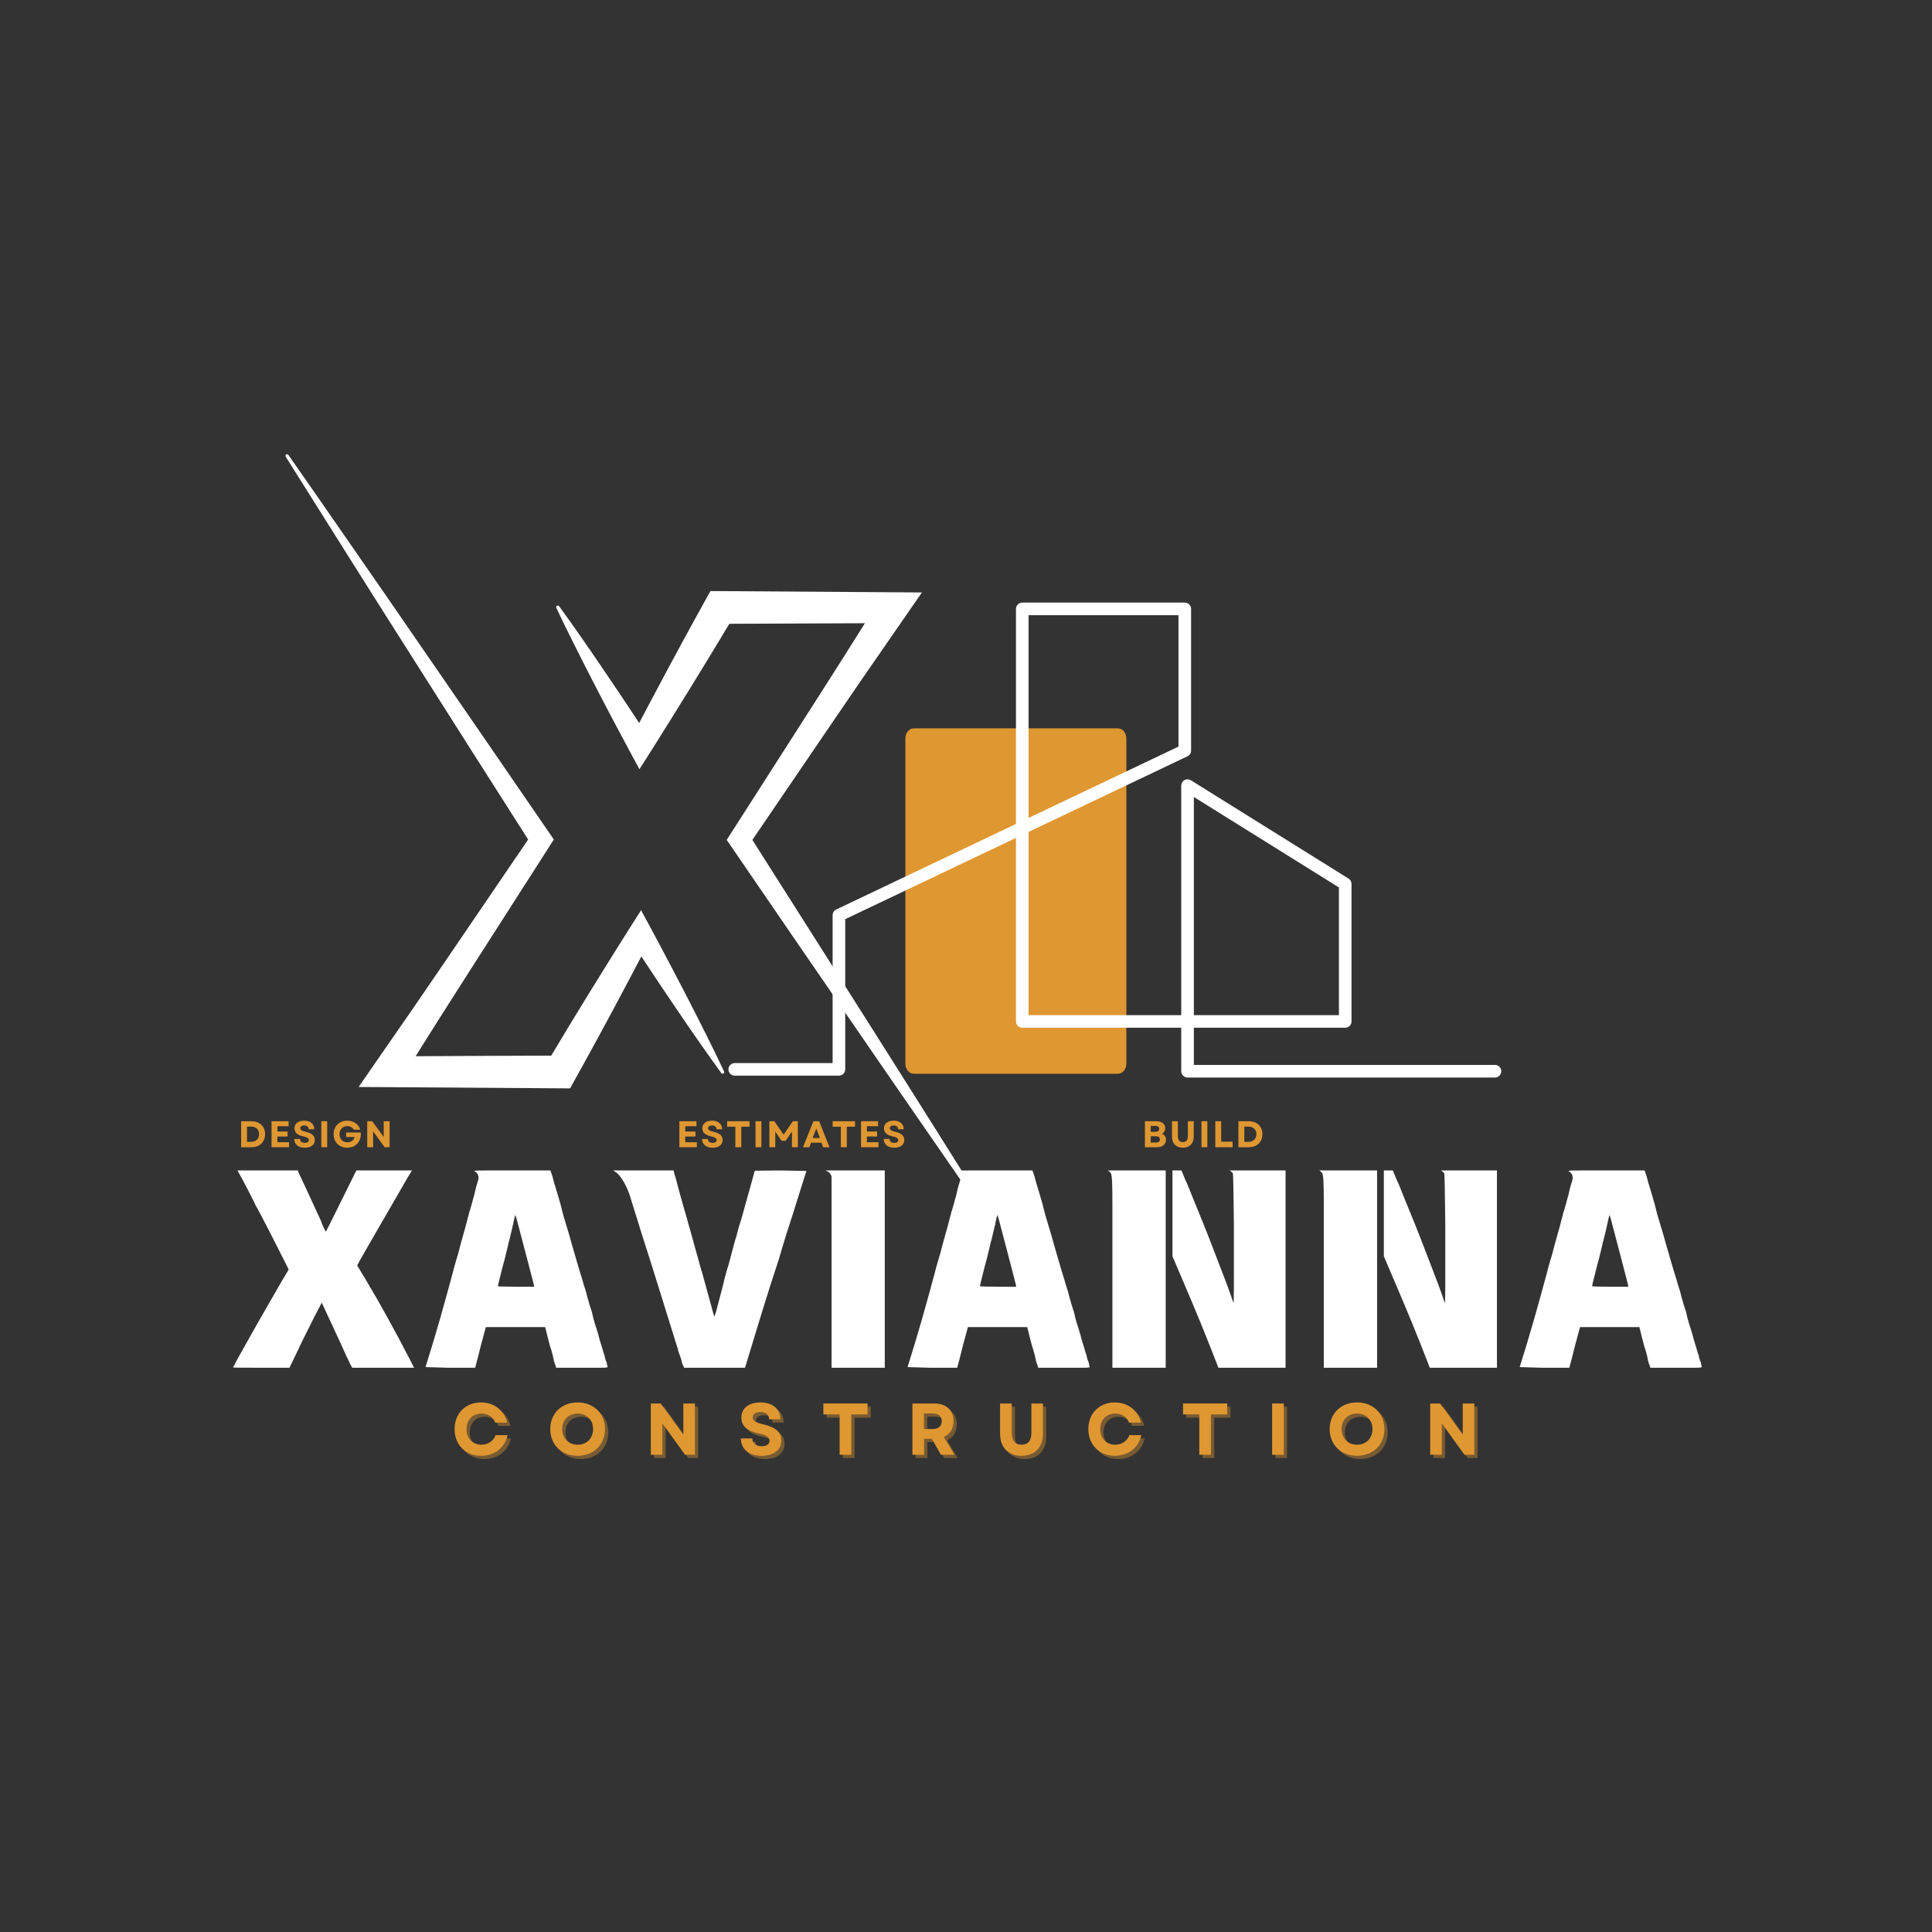 <svg xmlns="http://www.w3.org/2000/svg" xmlns:xlink="http://www.w3.org/1999/xlink" width="500" zoomAndPan="magnify" viewBox="0 0 375 375" height="500" preserveAspectRatio="xMidYMid meet" version="1.0"><rect x="0" y="0" width="375" height="375" fill="#333333" stroke="none"/><defs><g/><clipPath id="5d8907e67a"><path d="M 107 114 L 193.352 114 L 193.352 238 L 107 238 Z M 107 114 " clip-rule="nonzero"/></clipPath><clipPath id="c4e63903c4"><path d="M 55.352 88.055 L 141 88.055 L 141 212 L 55.352 212 Z M 55.352 88.055 " clip-rule="nonzero"/></clipPath><clipPath id="e49a317e4d"><path d="M 141.391 116.965 L 291.391 116.965 L 291.391 209.215 L 141.391 209.215 Z M 141.391 116.965 " clip-rule="nonzero"/></clipPath></defs><g clip-path="url(#5d8907e67a)"><path fill="#ffffff" d="M 193.09 237.469 C 189.129 231.156 185.16 224.84 181.191 218.523 L 175.23 209.074 L 169.254 199.617 L 157.273 180.727 L 146.035 163.027 L 160.504 141.777 L 164.312 136.191 C 165.59 134.332 166.852 132.469 168.137 130.613 L 175.832 119.492 L 178.945 114.996 L 137.902 114.723 L 137.035 116.27 C 135.773 118.531 134.535 120.809 133.289 123.082 L 132.355 124.789 L 131.434 126.508 L 129.582 129.93 L 125.926 136.797 L 124.059 140.336 C 123.348 139.258 122.637 138.18 121.926 137.102 L 119.742 133.84 L 117.539 130.586 L 115.336 127.34 L 113.102 124.109 C 111.605 121.957 110.086 119.816 108.547 117.695 C 108.5 117.617 108.438 117.57 108.352 117.547 C 108.266 117.523 108.188 117.535 108.109 117.582 C 108.035 117.625 107.984 117.691 107.961 117.773 C 107.941 117.859 107.949 117.941 107.996 118.016 C 109.113 120.387 110.262 122.742 111.445 125.082 L 113.211 128.59 L 115 132.09 L 116.805 135.578 L 118.625 139.055 C 119.852 141.363 121.074 143.68 122.316 145.98 L 124.109 149.305 L 126.246 145.953 C 127.637 143.766 129 141.562 130.375 139.363 L 134.469 132.754 L 136.5 129.434 L 137.512 127.781 L 138.52 126.129 C 139.535 124.445 140.555 122.766 141.562 121.078 C 142.367 121.078 166.906 120.988 167.879 120.969 L 163.664 127.664 C 162.465 129.574 161.246 131.465 160.035 133.367 L 156.395 139.066 L 141.812 161.844 L 141.051 163.027 L 141.812 164.129 L 154.453 182.586 L 167.125 201.02 L 173.461 210.234 L 179.82 219.438 C 184.055 225.582 188.305 231.711 192.566 237.828 C 192.617 237.898 192.684 237.941 192.766 237.961 C 192.852 237.977 192.93 237.961 193 237.914 C 193.07 237.867 193.117 237.801 193.133 237.715 C 193.152 237.633 193.137 237.555 193.09 237.48 Z M 193.09 237.469 " fill-opacity="1" fill-rule="nonzero"/></g><g clip-path="url(#c4e63903c4)"><path fill="#ffffff" d="M 137.102 200.891 L 135.336 197.379 L 133.547 193.883 L 131.738 190.398 L 129.918 186.922 C 128.691 184.605 127.473 182.293 126.227 179.992 L 124.434 176.668 L 122.301 180.02 C 120.906 182.207 119.547 184.41 118.168 186.609 L 114.07 193.219 L 112.043 196.539 L 111.027 198.191 L 110.027 199.844 C 109.012 201.527 108 203.211 106.996 204.895 C 106.191 204.895 81.652 204.992 80.676 205.012 L 84.883 198.312 C 86.082 196.406 87.301 194.508 88.512 192.609 L 92.152 186.91 L 106.738 164.133 L 107.492 162.945 L 106.738 161.844 L 94.094 143.43 L 81.422 125.031 L 75.086 115.836 L 68.723 106.652 C 64.492 100.523 60.242 94.41 55.977 88.305 C 55.93 88.238 55.863 88.195 55.781 88.176 C 55.699 88.16 55.625 88.172 55.555 88.219 C 55.48 88.266 55.434 88.328 55.414 88.414 C 55.395 88.496 55.41 88.578 55.453 88.648 C 59.422 94.957 63.387 101.258 67.355 107.559 L 73.312 117.004 L 79.293 126.434 L 91.27 145.293 L 102.512 162.949 L 88.051 184.199 L 84.238 189.785 C 82.965 191.641 81.703 193.508 80.418 195.363 L 72.719 206.484 L 69.609 210.98 L 110.652 211.254 L 111.52 209.695 C 112.785 207.43 114.023 205.152 115.27 202.879 L 116.203 201.172 L 118.98 196.039 L 122.621 189.184 L 124.484 185.641 L 126.617 188.871 L 128.801 192.137 L 131.004 195.391 L 133.207 198.637 L 135.441 201.867 C 136.938 204.02 138.457 206.156 140 208.281 C 140.109 208.434 140.25 208.461 140.41 208.363 C 140.574 208.266 140.617 208.133 140.535 207.961 C 139.426 205.598 138.281 203.242 137.102 200.891 Z M 137.102 200.891 " fill-opacity="1" fill-rule="nonzero"/></g><path fill="#df9731" d="M 216.961 208.422 L 177.395 208.422 C 176.477 208.422 175.734 207.551 175.734 206.473 L 175.734 143.316 C 175.734 142.242 176.477 141.371 177.395 141.371 L 216.961 141.371 C 217.879 141.371 218.621 142.242 218.621 143.316 L 218.621 206.473 C 218.621 207.551 217.879 208.422 216.961 208.422 Z M 216.961 208.422 " fill-opacity="1" fill-rule="nonzero"/><g clip-path="url(#e49a317e4d)"><path fill="#ffffff" d="M 290.18 209.148 L 230.504 209.148 C 229.828 209.148 229.277 208.598 229.277 207.922 L 229.277 199.484 L 198.422 199.484 C 197.746 199.484 197.199 198.938 197.199 198.262 L 197.199 162.637 L 164.059 178.41 L 164.059 207.562 C 164.059 208.238 163.512 208.785 162.836 208.785 L 142.613 208.785 C 141.938 208.785 141.391 208.238 141.391 207.562 C 141.391 206.887 141.938 206.34 142.613 206.34 L 161.609 206.34 L 161.609 177.637 C 161.609 177.164 161.883 176.734 162.309 176.531 L 197.199 159.926 L 197.199 118.188 C 197.199 117.512 197.746 116.965 198.422 116.965 L 229.965 116.965 C 230.641 116.965 231.191 117.512 231.191 118.188 L 231.191 145.688 C 231.191 146.16 230.918 146.59 230.492 146.793 L 199.645 161.473 L 199.645 197.039 L 229.277 197.039 L 229.277 152.488 C 229.277 152.043 229.52 151.633 229.91 151.418 C 230.297 151.203 230.773 151.215 231.148 151.449 L 261.754 170.531 C 262.113 170.754 262.328 171.148 262.328 171.57 L 262.328 198.262 C 262.328 198.938 261.781 199.484 261.105 199.484 L 231.727 199.484 L 231.727 206.699 L 290.18 206.699 C 290.855 206.699 291.402 207.246 291.402 207.922 C 291.402 208.598 290.855 209.148 290.18 209.148 Z M 231.727 197.039 L 259.883 197.039 L 259.883 172.25 L 231.727 154.695 Z M 199.645 119.41 L 199.645 158.762 L 228.742 144.914 L 228.742 119.41 Z M 199.645 119.41 " fill-opacity="1" fill-rule="nonzero"/></g><g fill="#ffffff" fill-opacity="1"><g transform="translate(43.857, 261.607)"><g><path d="M 3.266 -32.547 L 2.234 -34.422 L 13.953 -34.422 L 14.109 -33.969 C 14.379 -33.426 14.879 -32.363 15.609 -30.781 C 16.336 -29.207 17.312 -27.094 18.531 -24.438 C 18.531 -24.375 18.57 -24.238 18.656 -24.031 C 18.75 -23.832 18.844 -23.617 18.938 -23.391 C 19.039 -23.172 19.133 -22.977 19.219 -22.812 C 19.301 -22.645 19.363 -22.562 19.406 -22.562 C 19.438 -22.562 20.422 -24.531 22.359 -28.469 L 25.312 -34.422 L 36.109 -34.422 L 36 -34.266 C 35.969 -34.172 35.711 -33.75 35.234 -33 C 35.098 -32.758 34.852 -32.332 34.5 -31.719 C 34.145 -31.113 33.676 -30.301 33.094 -29.281 C 28.008 -20.52 25.469 -16.086 25.469 -15.984 C 25.5 -15.953 26.039 -15.055 27.094 -13.297 C 28.656 -10.68 30.129 -8.109 31.516 -5.578 C 32.91 -3.047 34.254 -0.523 35.547 1.984 L 36.516 3.875 L 24.5 3.875 L 24.094 3.109 C 24.094 3.078 24.016 2.906 23.859 2.594 C 23.703 2.289 23.52 1.914 23.312 1.469 C 23.113 1.031 22.906 0.566 22.688 0.078 C 22.469 -0.41 22.254 -0.879 22.047 -1.328 C 19.742 -6.285 18.594 -8.766 18.594 -8.766 C 18.594 -8.766 18.098 -7.812 17.109 -5.906 C 16.398 -4.477 15.805 -3.289 15.328 -2.344 C 14.848 -1.395 14.492 -0.664 14.266 -0.156 C 13.305 1.852 12.742 3.023 12.578 3.359 L 12.328 3.875 L 6.828 3.875 C 3.191 3.875 1.375 3.852 1.375 3.812 C 1.375 3.781 1.609 3.332 2.078 2.469 C 2.555 1.602 3.16 0.52 3.891 -0.781 C 4.617 -2.094 5.414 -3.504 6.281 -5.016 C 7.156 -6.523 7.984 -7.969 8.766 -9.344 C 9.547 -10.719 10.238 -11.922 10.844 -12.953 C 11.457 -13.992 11.848 -14.648 12.016 -14.922 L 12.172 -15.219 L 9.312 -20.875 C 8.258 -22.945 7.438 -24.539 6.844 -25.656 C 6.25 -26.781 5.883 -27.445 5.75 -27.656 C 5.688 -27.82 5.578 -28.066 5.422 -28.391 C 5.266 -28.711 5.035 -29.16 4.734 -29.734 C 4.629 -29.941 4.457 -30.273 4.219 -30.734 C 3.988 -31.191 3.672 -31.797 3.266 -32.547 Z M 3.266 -32.547 "/></g></g></g><g fill="#ffffff" fill-opacity="1"><g transform="translate(81.833, 261.607)"><g><path d="M 10.281 -34.266 C 10.188 -34.305 10.223 -34.344 10.391 -34.375 C 10.629 -34.406 11.348 -34.422 12.547 -34.422 C 13.754 -34.422 15.359 -34.422 17.359 -34.422 L 25 -34.422 L 25.359 -33.406 C 25.523 -32.688 25.832 -31.617 26.281 -30.203 C 26.551 -29.316 26.77 -28.566 26.938 -27.953 C 27.102 -27.348 27.223 -26.875 27.297 -26.531 C 27.328 -26.32 27.582 -25.438 28.062 -23.875 C 28.531 -22.352 28.883 -21.133 29.125 -20.219 C 29.5 -18.957 29.852 -17.734 30.188 -16.547 C 30.531 -15.359 30.875 -14.223 31.219 -13.141 C 31.281 -12.898 31.363 -12.602 31.469 -12.25 C 31.57 -11.895 31.707 -11.477 31.875 -11 C 32.008 -10.52 32.109 -10.133 32.172 -9.844 C 32.242 -9.562 32.297 -9.367 32.328 -9.266 C 32.367 -9.203 32.414 -9.051 32.469 -8.812 C 32.52 -8.57 32.613 -8.266 32.75 -7.891 C 33.02 -7.109 33.172 -6.566 33.203 -6.266 C 33.234 -6.16 33.281 -5.973 33.344 -5.703 C 33.414 -5.43 33.492 -5.148 33.578 -4.859 C 33.66 -4.578 33.742 -4.316 33.828 -4.078 C 33.922 -3.836 33.969 -3.68 33.969 -3.609 C 34 -3.578 34.117 -3.188 34.328 -2.438 C 34.359 -2.301 34.43 -2.02 34.547 -1.594 C 34.672 -1.176 34.801 -0.754 34.938 -0.328 C 35.07 0.098 35.188 0.488 35.281 0.844 C 35.383 1.195 35.457 1.391 35.5 1.422 C 35.5 1.555 35.547 1.789 35.641 2.125 C 35.742 2.469 35.832 2.691 35.906 2.797 C 35.938 3.004 35.969 3.18 36 3.328 C 36.031 3.484 36.066 3.613 36.109 3.719 C 36.141 3.75 36.086 3.781 35.953 3.812 C 35.816 3.852 35.348 3.875 34.547 3.875 C 33.754 3.875 32.695 3.875 31.375 3.875 L 26.125 3.875 L 25.922 3.266 C 25.848 3.086 25.773 2.867 25.703 2.609 C 25.641 2.359 25.578 2.066 25.516 1.734 C 25.516 1.66 25.477 1.504 25.406 1.266 C 25.344 1.035 25.258 0.734 25.156 0.359 C 25.02 -0.016 24.91 -0.363 24.828 -0.688 C 24.742 -1.008 24.664 -1.305 24.594 -1.578 L 23.984 -4.016 L 12.469 -4.016 L 12.375 -3.672 C 12.07 -2.578 11.789 -1.535 11.531 -0.547 C 11.281 0.43 11.051 1.344 10.844 2.188 L 10.391 3.875 L 5.188 3.875 C 3.832 3.832 2.754 3.801 1.953 3.781 C 1.16 3.77 0.766 3.75 0.766 3.719 C 1.742 0.625 2.676 -2.473 3.562 -5.578 C 4.445 -8.68 5.312 -11.812 6.156 -14.969 C 6.156 -15.039 6.223 -15.305 6.359 -15.766 C 6.492 -16.223 6.598 -16.586 6.672 -16.859 C 6.836 -17.367 6.988 -17.875 7.125 -18.375 C 7.258 -18.883 7.395 -19.414 7.531 -19.969 C 7.664 -20.438 7.812 -20.957 7.969 -21.531 C 8.125 -22.113 8.301 -22.742 8.5 -23.422 C 8.539 -23.523 8.594 -23.719 8.656 -24 C 8.727 -24.289 8.805 -24.598 8.891 -24.922 C 8.973 -25.242 9.055 -25.551 9.141 -25.844 C 9.223 -26.133 9.266 -26.312 9.266 -26.375 C 9.336 -26.539 9.406 -26.742 9.469 -26.984 C 9.539 -27.223 9.625 -27.516 9.719 -27.859 C 9.895 -28.535 10 -28.926 10.031 -29.031 C 10.102 -29.195 10.18 -29.484 10.266 -29.891 C 10.348 -30.297 10.473 -30.805 10.641 -31.422 C 10.91 -32.234 11.047 -32.742 11.047 -32.953 C 11.047 -33.555 10.789 -33.992 10.281 -34.266 Z M 18.891 -23.328 C 18.484 -24.953 18.242 -25.766 18.172 -25.766 C 18.109 -25.566 17.957 -24.922 17.719 -23.828 C 17.656 -23.555 17.57 -23.191 17.469 -22.734 C 17.363 -22.273 17.227 -21.707 17.062 -21.031 C 16.988 -20.82 16.867 -20.344 16.703 -19.594 C 16.535 -18.852 16.348 -18.078 16.141 -17.266 C 15.867 -16.316 15.598 -15.281 15.328 -14.156 C 14.984 -12.801 14.812 -12.07 14.812 -11.969 C 14.812 -11.895 15.984 -11.859 18.328 -11.859 L 21.844 -11.859 L 21.75 -12.375 C 21.477 -13.457 21.102 -14.906 20.625 -16.719 C 20.145 -18.539 19.566 -20.742 18.891 -23.328 Z M 18.891 -23.328 "/></g></g></g><g fill="#ffffff" fill-opacity="1"><g transform="translate(118.588, 261.607)"><g><path d="M 0.812 -34.172 L 0.406 -34.422 L 12.172 -34.422 L 12.219 -34.125 C 12.25 -33.977 12.281 -33.848 12.312 -33.734 C 12.352 -33.617 12.391 -33.508 12.422 -33.406 C 12.492 -33.238 12.672 -32.594 12.953 -31.469 C 13.242 -30.352 13.68 -28.773 14.266 -26.734 C 14.328 -26.566 14.398 -26.328 14.484 -26.016 C 14.566 -25.711 14.676 -25.32 14.812 -24.844 C 14.945 -24.375 15.055 -23.969 15.141 -23.625 C 15.234 -23.289 15.312 -23.035 15.375 -22.859 C 15.914 -20.891 16.363 -19.27 16.719 -18 C 17.082 -16.727 17.348 -15.77 17.516 -15.125 C 17.586 -14.957 17.664 -14.711 17.75 -14.391 C 17.832 -14.066 17.941 -13.664 18.078 -13.188 C 18.211 -12.707 18.32 -12.316 18.406 -12.016 C 18.488 -11.711 18.551 -11.473 18.594 -11.297 C 18.82 -10.523 19.035 -9.754 19.234 -8.984 C 19.441 -8.223 19.648 -7.453 19.859 -6.672 C 19.992 -6.328 20.062 -6.141 20.062 -6.109 C 20.094 -6.078 20.195 -6.348 20.375 -6.922 C 20.781 -8.453 21.125 -9.758 21.406 -10.844 C 21.695 -11.926 21.926 -12.844 22.094 -13.594 C 22.195 -13.969 22.305 -14.375 22.422 -14.812 C 22.547 -15.258 22.691 -15.738 22.859 -16.25 C 22.93 -16.52 23.035 -16.906 23.172 -17.406 C 23.305 -17.914 23.473 -18.547 23.672 -19.297 C 23.848 -19.941 23.984 -20.441 24.078 -20.797 C 24.18 -21.16 24.254 -21.391 24.297 -21.484 C 24.492 -22.234 24.664 -22.879 24.812 -23.422 C 24.969 -23.961 25.113 -24.422 25.25 -24.797 C 26 -27.441 26.586 -29.547 27.016 -31.109 C 27.441 -32.672 27.723 -33.691 27.859 -34.172 L 27.953 -34.375 L 32.953 -34.422 C 36.273 -34.359 37.938 -34.328 37.938 -34.328 C 37.562 -33.172 37.176 -31.953 36.781 -30.672 C 36.395 -29.398 35.969 -28.035 35.5 -26.578 C 34.988 -25.016 34.484 -23.441 33.984 -21.859 C 33.492 -20.285 33.016 -18.688 32.547 -17.062 C 31.453 -13.77 30.406 -10.5 29.406 -7.25 C 28.406 -4.008 27.41 -0.742 26.422 2.547 L 26.016 3.875 L 14.203 3.875 L 13.797 2.953 C 13.766 2.609 13.508 1.797 13.031 0.516 L 13.031 0.359 L 12.984 0.312 L 12.984 0.203 L 12.938 0.109 C 11.102 -5.805 9.422 -11.207 7.891 -16.094 C 6.973 -18.977 6.273 -21.164 5.797 -22.656 C 5.328 -24.156 5.078 -24.973 5.047 -25.109 C 4.535 -26.703 4.078 -28.176 3.672 -29.531 C 3.566 -29.844 3.422 -30.227 3.234 -30.688 C 3.047 -31.145 2.82 -31.602 2.562 -32.062 C 2.312 -32.52 2.031 -32.941 1.719 -33.328 C 1.414 -33.711 1.113 -33.992 0.812 -34.172 Z M 0.812 -34.172 "/></g></g></g><g fill="#ffffff" fill-opacity="1"><g transform="translate(157.327, 261.607)"><g><path d="M 3.312 -34.219 L 2.906 -34.422 L 14.406 -34.422 L 14.406 3.875 L 4.078 3.875 L 4.078 -33.25 L 3.922 -33.609 C 3.785 -33.879 3.582 -34.082 3.312 -34.219 Z M 3.312 -34.219 "/></g></g></g><g fill="#ffffff" fill-opacity="1"><g transform="translate(175.399, 261.607)"><g><path d="M 10.281 -34.266 C 10.188 -34.305 10.223 -34.344 10.391 -34.375 C 10.629 -34.406 11.348 -34.422 12.547 -34.422 C 13.754 -34.422 15.359 -34.422 17.359 -34.422 L 25 -34.422 L 25.359 -33.406 C 25.523 -32.688 25.832 -31.617 26.281 -30.203 C 26.551 -29.316 26.77 -28.566 26.938 -27.953 C 27.102 -27.348 27.223 -26.875 27.297 -26.531 C 27.328 -26.32 27.582 -25.438 28.062 -23.875 C 28.531 -22.352 28.883 -21.133 29.125 -20.219 C 29.5 -18.957 29.852 -17.734 30.188 -16.547 C 30.531 -15.359 30.875 -14.223 31.219 -13.141 C 31.281 -12.898 31.363 -12.602 31.469 -12.25 C 31.57 -11.895 31.707 -11.477 31.875 -11 C 32.008 -10.52 32.109 -10.133 32.172 -9.844 C 32.242 -9.562 32.297 -9.367 32.328 -9.266 C 32.367 -9.203 32.414 -9.051 32.469 -8.812 C 32.52 -8.57 32.613 -8.266 32.75 -7.891 C 33.02 -7.109 33.172 -6.566 33.203 -6.266 C 33.234 -6.16 33.281 -5.973 33.344 -5.703 C 33.414 -5.43 33.492 -5.148 33.578 -4.859 C 33.66 -4.578 33.742 -4.316 33.828 -4.078 C 33.922 -3.836 33.969 -3.68 33.969 -3.609 C 34 -3.578 34.117 -3.188 34.328 -2.438 C 34.359 -2.301 34.43 -2.02 34.547 -1.594 C 34.672 -1.176 34.801 -0.754 34.938 -0.328 C 35.07 0.098 35.188 0.488 35.281 0.844 C 35.383 1.195 35.457 1.391 35.5 1.422 C 35.5 1.555 35.547 1.789 35.641 2.125 C 35.742 2.469 35.832 2.691 35.906 2.797 C 35.938 3.004 35.969 3.18 36 3.328 C 36.031 3.484 36.066 3.613 36.109 3.719 C 36.141 3.75 36.086 3.781 35.953 3.812 C 35.816 3.852 35.348 3.875 34.547 3.875 C 33.754 3.875 32.695 3.875 31.375 3.875 L 26.125 3.875 L 25.922 3.266 C 25.848 3.086 25.773 2.867 25.703 2.609 C 25.641 2.359 25.578 2.066 25.516 1.734 C 25.516 1.66 25.477 1.504 25.406 1.266 C 25.344 1.035 25.258 0.734 25.156 0.359 C 25.02 -0.016 24.91 -0.363 24.828 -0.688 C 24.742 -1.008 24.664 -1.305 24.594 -1.578 L 23.984 -4.016 L 12.469 -4.016 L 12.375 -3.672 C 12.07 -2.578 11.789 -1.535 11.531 -0.547 C 11.281 0.43 11.051 1.344 10.844 2.188 L 10.391 3.875 L 5.188 3.875 C 3.832 3.832 2.754 3.801 1.953 3.781 C 1.16 3.77 0.766 3.75 0.766 3.719 C 1.742 0.625 2.676 -2.473 3.562 -5.578 C 4.445 -8.68 5.312 -11.812 6.156 -14.969 C 6.156 -15.039 6.223 -15.305 6.359 -15.766 C 6.492 -16.223 6.598 -16.586 6.672 -16.859 C 6.836 -17.367 6.988 -17.875 7.125 -18.375 C 7.258 -18.883 7.395 -19.414 7.531 -19.969 C 7.664 -20.438 7.812 -20.957 7.969 -21.531 C 8.125 -22.113 8.301 -22.742 8.5 -23.422 C 8.539 -23.523 8.594 -23.719 8.656 -24 C 8.727 -24.289 8.805 -24.598 8.891 -24.922 C 8.973 -25.242 9.055 -25.551 9.141 -25.844 C 9.223 -26.133 9.266 -26.312 9.266 -26.375 C 9.336 -26.539 9.406 -26.742 9.469 -26.984 C 9.539 -27.223 9.625 -27.516 9.719 -27.859 C 9.895 -28.535 10 -28.926 10.031 -29.031 C 10.102 -29.195 10.18 -29.484 10.266 -29.891 C 10.348 -30.297 10.473 -30.805 10.641 -31.422 C 10.91 -32.234 11.047 -32.742 11.047 -32.953 C 11.047 -33.555 10.789 -33.992 10.281 -34.266 Z M 18.891 -23.328 C 18.484 -24.953 18.242 -25.766 18.172 -25.766 C 18.109 -25.566 17.957 -24.922 17.719 -23.828 C 17.656 -23.555 17.57 -23.191 17.469 -22.734 C 17.363 -22.273 17.227 -21.707 17.062 -21.031 C 16.988 -20.82 16.867 -20.344 16.703 -19.594 C 16.535 -18.852 16.348 -18.078 16.141 -17.266 C 15.867 -16.316 15.598 -15.281 15.328 -14.156 C 14.984 -12.801 14.812 -12.07 14.812 -11.969 C 14.812 -11.895 15.984 -11.859 18.328 -11.859 L 21.844 -11.859 L 21.75 -12.375 C 21.477 -13.457 21.102 -14.906 20.625 -16.719 C 20.145 -18.539 19.566 -20.742 18.891 -23.328 Z M 18.891 -23.328 "/></g></g></g><g fill="#ffffff" fill-opacity="1"><g transform="translate(212.153, 261.607)"><g><path d="M 2.906 -34.422 L 14.109 -34.422 L 14.109 3.875 L 3.766 3.875 L 3.766 -17.719 C 3.766 -21.727 3.766 -24.895 3.766 -27.219 C 3.766 -29.539 3.75 -31.039 3.719 -31.719 C 3.688 -33.039 3.582 -33.789 3.406 -33.969 L 3.312 -34.062 C 3.238 -34.133 3.164 -34.203 3.094 -34.266 C 3.031 -34.336 2.969 -34.391 2.906 -34.422 Z M 15.422 -34.422 L 17.156 -34.422 L 17.969 -32.484 C 18.145 -32.148 18.398 -31.555 18.734 -30.703 C 19.047 -29.891 19.25 -29.379 19.344 -29.172 C 19.926 -27.785 20.582 -26.18 21.312 -24.359 C 22.039 -22.547 22.848 -20.484 23.734 -18.172 C 25.523 -13.586 26.645 -10.586 27.094 -9.172 L 27.297 -8.656 L 27.344 -11.609 L 27.344 -24.031 C 27.281 -30.445 27.211 -33.723 27.141 -33.859 C 27.035 -34.035 26.832 -34.223 26.531 -34.422 L 37.375 -34.422 L 37.375 3.875 L 24.344 3.875 L 22.766 -0.156 C 21.578 -3.176 20.41 -6.035 19.266 -8.734 C 18.129 -11.43 17.035 -14.004 15.984 -16.453 L 15.422 -17.766 Z M 15.422 -34.422 "/></g></g></g><g fill="#ffffff" fill-opacity="1"><g transform="translate(253.183, 261.607)"><g><path d="M 2.906 -34.422 L 14.109 -34.422 L 14.109 3.875 L 3.766 3.875 L 3.766 -17.719 C 3.766 -21.727 3.766 -24.895 3.766 -27.219 C 3.766 -29.539 3.75 -31.039 3.719 -31.719 C 3.688 -33.039 3.582 -33.789 3.406 -33.969 L 3.312 -34.062 C 3.238 -34.133 3.164 -34.203 3.094 -34.266 C 3.031 -34.336 2.969 -34.391 2.906 -34.422 Z M 15.422 -34.422 L 17.156 -34.422 L 17.969 -32.484 C 18.145 -32.148 18.398 -31.555 18.734 -30.703 C 19.047 -29.891 19.25 -29.379 19.344 -29.172 C 19.926 -27.785 20.582 -26.18 21.312 -24.359 C 22.039 -22.547 22.848 -20.484 23.734 -18.172 C 25.523 -13.586 26.645 -10.586 27.094 -9.172 L 27.297 -8.656 L 27.344 -11.609 L 27.344 -24.031 C 27.281 -30.445 27.211 -33.723 27.141 -33.859 C 27.035 -34.035 26.832 -34.223 26.531 -34.422 L 37.375 -34.422 L 37.375 3.875 L 24.344 3.875 L 22.766 -0.156 C 21.578 -3.176 20.41 -6.035 19.266 -8.734 C 18.129 -11.43 17.035 -14.004 15.984 -16.453 L 15.422 -17.766 Z M 15.422 -34.422 "/></g></g></g><g fill="#ffffff" fill-opacity="1"><g transform="translate(294.214, 261.607)"><g><path d="M 10.281 -34.266 C 10.188 -34.305 10.223 -34.344 10.391 -34.375 C 10.629 -34.406 11.348 -34.422 12.547 -34.422 C 13.754 -34.422 15.359 -34.422 17.359 -34.422 L 25 -34.422 L 25.359 -33.406 C 25.523 -32.688 25.832 -31.617 26.281 -30.203 C 26.551 -29.316 26.77 -28.566 26.938 -27.953 C 27.102 -27.348 27.223 -26.875 27.297 -26.531 C 27.328 -26.32 27.582 -25.438 28.062 -23.875 C 28.531 -22.352 28.883 -21.133 29.125 -20.219 C 29.5 -18.957 29.852 -17.734 30.188 -16.547 C 30.531 -15.359 30.875 -14.223 31.219 -13.141 C 31.281 -12.898 31.363 -12.602 31.469 -12.25 C 31.57 -11.895 31.707 -11.477 31.875 -11 C 32.008 -10.52 32.109 -10.133 32.172 -9.844 C 32.242 -9.562 32.297 -9.367 32.328 -9.266 C 32.367 -9.203 32.414 -9.051 32.469 -8.812 C 32.52 -8.57 32.613 -8.266 32.75 -7.891 C 33.02 -7.109 33.172 -6.566 33.203 -6.266 C 33.234 -6.16 33.281 -5.973 33.344 -5.703 C 33.414 -5.43 33.492 -5.148 33.578 -4.859 C 33.66 -4.578 33.742 -4.316 33.828 -4.078 C 33.922 -3.836 33.969 -3.68 33.969 -3.609 C 34 -3.578 34.117 -3.188 34.328 -2.438 C 34.359 -2.301 34.43 -2.02 34.547 -1.594 C 34.672 -1.176 34.801 -0.754 34.938 -0.328 C 35.07 0.098 35.188 0.488 35.281 0.844 C 35.383 1.195 35.457 1.391 35.5 1.422 C 35.5 1.555 35.547 1.789 35.641 2.125 C 35.742 2.469 35.832 2.691 35.906 2.797 C 35.938 3.004 35.969 3.18 36 3.328 C 36.031 3.484 36.066 3.613 36.109 3.719 C 36.141 3.75 36.086 3.781 35.953 3.812 C 35.816 3.852 35.348 3.875 34.547 3.875 C 33.754 3.875 32.695 3.875 31.375 3.875 L 26.125 3.875 L 25.922 3.266 C 25.848 3.086 25.773 2.867 25.703 2.609 C 25.641 2.359 25.578 2.066 25.516 1.734 C 25.516 1.66 25.477 1.504 25.406 1.266 C 25.344 1.035 25.258 0.734 25.156 0.359 C 25.02 -0.016 24.91 -0.363 24.828 -0.688 C 24.742 -1.008 24.664 -1.305 24.594 -1.578 L 23.984 -4.016 L 12.469 -4.016 L 12.375 -3.672 C 12.07 -2.578 11.789 -1.535 11.531 -0.547 C 11.281 0.43 11.051 1.344 10.844 2.188 L 10.391 3.875 L 5.188 3.875 C 3.832 3.832 2.754 3.801 1.953 3.781 C 1.16 3.77 0.766 3.75 0.766 3.719 C 1.742 0.625 2.676 -2.473 3.562 -5.578 C 4.445 -8.68 5.312 -11.812 6.156 -14.969 C 6.156 -15.039 6.223 -15.305 6.359 -15.766 C 6.492 -16.223 6.598 -16.586 6.672 -16.859 C 6.836 -17.367 6.988 -17.875 7.125 -18.375 C 7.258 -18.883 7.395 -19.414 7.531 -19.969 C 7.664 -20.438 7.812 -20.957 7.969 -21.531 C 8.125 -22.113 8.301 -22.742 8.5 -23.422 C 8.539 -23.523 8.594 -23.719 8.656 -24 C 8.727 -24.289 8.805 -24.598 8.891 -24.922 C 8.973 -25.242 9.055 -25.551 9.141 -25.844 C 9.223 -26.133 9.266 -26.312 9.266 -26.375 C 9.336 -26.539 9.406 -26.742 9.469 -26.984 C 9.539 -27.223 9.625 -27.516 9.719 -27.859 C 9.895 -28.535 10 -28.926 10.031 -29.031 C 10.102 -29.195 10.18 -29.484 10.266 -29.891 C 10.348 -30.297 10.473 -30.805 10.641 -31.422 C 10.91 -32.234 11.047 -32.742 11.047 -32.953 C 11.047 -33.555 10.789 -33.992 10.281 -34.266 Z M 18.891 -23.328 C 18.484 -24.953 18.242 -25.766 18.172 -25.766 C 18.109 -25.566 17.957 -24.922 17.719 -23.828 C 17.656 -23.555 17.57 -23.191 17.469 -22.734 C 17.363 -22.273 17.227 -21.707 17.062 -21.031 C 16.988 -20.82 16.867 -20.344 16.703 -19.594 C 16.535 -18.852 16.348 -18.078 16.141 -17.266 C 15.867 -16.316 15.598 -15.281 15.328 -14.156 C 14.984 -12.801 14.812 -12.07 14.812 -11.969 C 14.812 -11.895 15.984 -11.859 18.328 -11.859 L 21.844 -11.859 L 21.75 -12.375 C 21.477 -13.457 21.102 -14.906 20.625 -16.719 C 20.145 -18.539 19.566 -20.742 18.891 -23.328 Z M 18.891 -23.328 "/></g></g></g><g fill="#df9731" fill-opacity="0.4"><g transform="translate(88.254, 282.997)"><g><path d="M 5.766 0.203 C 8.375 0.203 10.406 -1.391 10.906 -3.812 L 8.578 -3.812 C 8.156 -2.672 7.109 -1.953 5.797 -1.953 C 4.109 -1.953 2.922 -3.188 2.922 -4.984 C 2.922 -6.766 4.125 -8 5.812 -8 C 7.078 -8 8.125 -7.328 8.5 -6.234 L 10.828 -6.234 C 10.266 -8.609 8.281 -10.156 5.75 -10.156 C 2.734 -10.156 0.609 -8.016 0.609 -4.984 C 0.609 -1.938 2.734 0.203 5.766 0.203 Z M 5.766 0.203 "/></g></g></g><g fill="#df9731" fill-opacity="0.4"><g transform="translate(106.824, 282.997)"><g><path d="M 5.922 0.203 C 9.031 0.203 11.234 -1.938 11.234 -4.984 C 11.234 -8.016 9.031 -10.156 5.922 -10.156 C 2.797 -10.156 0.609 -8.016 0.609 -4.984 C 0.609 -1.938 2.797 0.203 5.922 0.203 Z M 2.922 -4.984 C 2.922 -6.766 4.156 -8 5.922 -8 C 7.688 -8 8.922 -6.766 8.922 -4.984 C 8.922 -3.188 7.688 -1.953 5.922 -1.953 C 4.156 -1.953 2.922 -3.188 2.922 -4.984 Z M 2.922 -4.984 "/></g></g></g><g fill="#df9731" fill-opacity="0.4"><g transform="translate(125.764, 282.997)"><g><path d="M 1.188 0 L 3.438 0 L 3.438 -6.094 L 7.828 0 L 9.75 0 L 9.75 -9.953 L 7.5 -9.953 L 7.5 -3.891 L 3.109 -9.953 L 1.188 -9.953 Z M 1.188 0 "/></g></g></g><g fill="#df9731" fill-opacity="0.4"><g transform="translate(143.808, 282.997)"><g><path d="M 4.656 0.203 C 7.031 0.203 8.469 -0.922 8.469 -2.797 C 8.469 -4.375 7.438 -5.312 4.969 -5.906 C 3.438 -6.25 2.922 -6.641 2.922 -7.25 C 2.922 -7.906 3.5 -8.297 4.453 -8.297 C 5.484 -8.297 6.109 -7.766 6.109 -6.875 L 8.297 -6.875 C 8.297 -8.875 6.781 -10.156 4.422 -10.156 C 2.141 -10.156 0.719 -9.031 0.719 -7.203 C 0.719 -5.594 1.812 -4.625 4.141 -4.125 C 5.547 -3.828 6.188 -3.406 6.188 -2.719 C 6.188 -2.047 5.594 -1.656 4.656 -1.656 C 3.562 -1.656 2.844 -2.219 2.844 -3.172 L 0.625 -3.172 C 0.625 -1.109 2.156 0.203 4.656 0.203 Z M 4.656 0.203 "/></g></g></g><g fill="#df9731" fill-opacity="0.4"><g transform="translate(160.018, 282.997)"><g><path d="M 3.578 0 L 5.844 0 L 5.844 -7.828 L 9 -7.828 L 9 -9.953 L 0.422 -9.953 L 0.422 -7.828 L 3.578 -7.828 Z M 3.578 0 "/></g></g></g><g fill="#df9731" fill-opacity="0.4"><g transform="translate(176.542, 282.997)"><g><path d="M 1.188 0 L 3.453 0 L 3.453 -3.094 L 4.953 -3.094 L 6.719 0 L 9.344 0 L 7.281 -3.453 C 8.469 -3.984 9.172 -5.062 9.172 -6.531 C 9.172 -8.641 7.719 -9.953 5.453 -9.953 L 1.188 -9.953 Z M 3.422 -5 L 3.422 -8.016 L 5.141 -8.016 C 6.25 -8.016 6.875 -7.484 6.875 -6.516 C 6.875 -5.547 6.25 -5 5.141 -5 Z M 3.422 -5 "/></g></g></g><g fill="#df9731" fill-opacity="0.4"><g transform="translate(193.648, 282.997)"><g><path d="M 5.266 0.203 C 7.844 0.203 9.422 -1.422 9.422 -4.094 L 9.422 -9.953 L 7.172 -9.953 L 7.172 -4.25 C 7.172 -2.734 6.531 -1.953 5.266 -1.953 C 4 -1.953 3.359 -2.734 3.359 -4.25 L 3.359 -9.953 L 1.094 -9.953 L 1.094 -4.094 C 1.094 -1.422 2.672 0.203 5.266 0.203 Z M 5.266 0.203 "/></g></g></g><g fill="#df9731" fill-opacity="0.4"><g transform="translate(211.265, 282.997)"><g><path d="M 5.766 0.203 C 8.375 0.203 10.406 -1.391 10.906 -3.812 L 8.578 -3.812 C 8.156 -2.672 7.109 -1.953 5.797 -1.953 C 4.109 -1.953 2.922 -3.188 2.922 -4.984 C 2.922 -6.766 4.125 -8 5.812 -8 C 7.078 -8 8.125 -7.328 8.5 -6.234 L 10.828 -6.234 C 10.266 -8.609 8.281 -10.156 5.75 -10.156 C 2.734 -10.156 0.609 -8.016 0.609 -4.984 C 0.609 -1.938 2.734 0.203 5.766 0.203 Z M 5.766 0.203 "/></g></g></g><g fill="#df9731" fill-opacity="0.4"><g transform="translate(229.836, 282.997)"><g><path d="M 3.578 0 L 5.844 0 L 5.844 -7.828 L 9 -7.828 L 9 -9.953 L 0.422 -9.953 L 0.422 -7.828 L 3.578 -7.828 Z M 3.578 0 "/></g></g></g><g fill="#df9731" fill-opacity="0.4"><g transform="translate(246.359, 282.997)"><g><path d="M 1.188 0 L 3.453 0 L 3.453 -9.953 L 1.188 -9.953 Z M 1.188 0 "/></g></g></g><g fill="#df9731" fill-opacity="0.4"><g transform="translate(258.106, 282.997)"><g><path d="M 5.922 0.203 C 9.031 0.203 11.234 -1.938 11.234 -4.984 C 11.234 -8.016 9.031 -10.156 5.922 -10.156 C 2.797 -10.156 0.609 -8.016 0.609 -4.984 C 0.609 -1.938 2.797 0.203 5.922 0.203 Z M 2.922 -4.984 C 2.922 -6.766 4.156 -8 5.922 -8 C 7.688 -8 8.922 -6.766 8.922 -4.984 C 8.922 -3.188 7.688 -1.953 5.922 -1.953 C 4.156 -1.953 2.922 -3.188 2.922 -4.984 Z M 2.922 -4.984 "/></g></g></g><g fill="#df9731" fill-opacity="0.4"><g transform="translate(277.046, 282.997)"><g><path d="M 1.188 0 L 3.438 0 L 3.438 -6.094 L 7.828 0 L 9.75 0 L 9.75 -9.953 L 7.5 -9.953 L 7.5 -3.891 L 3.109 -9.953 L 1.188 -9.953 Z M 1.188 0 "/></g></g></g><g fill="#df9731" fill-opacity="1"><g transform="translate(87.625, 282.368)"><g><path d="M 5.766 0.203 C 8.375 0.203 10.406 -1.391 10.906 -3.812 L 8.578 -3.812 C 8.156 -2.672 7.109 -1.953 5.797 -1.953 C 4.109 -1.953 2.922 -3.188 2.922 -4.984 C 2.922 -6.766 4.125 -8 5.812 -8 C 7.078 -8 8.125 -7.328 8.5 -6.234 L 10.828 -6.234 C 10.266 -8.609 8.281 -10.156 5.75 -10.156 C 2.734 -10.156 0.609 -8.016 0.609 -4.984 C 0.609 -1.938 2.734 0.203 5.766 0.203 Z M 5.766 0.203 "/></g></g></g><g fill="#df9731" fill-opacity="1"><g transform="translate(106.195, 282.368)"><g><path d="M 5.922 0.203 C 9.031 0.203 11.234 -1.938 11.234 -4.984 C 11.234 -8.016 9.031 -10.156 5.922 -10.156 C 2.797 -10.156 0.609 -8.016 0.609 -4.984 C 0.609 -1.938 2.797 0.203 5.922 0.203 Z M 2.922 -4.984 C 2.922 -6.766 4.156 -8 5.922 -8 C 7.688 -8 8.922 -6.766 8.922 -4.984 C 8.922 -3.188 7.688 -1.953 5.922 -1.953 C 4.156 -1.953 2.922 -3.188 2.922 -4.984 Z M 2.922 -4.984 "/></g></g></g><g fill="#df9731" fill-opacity="1"><g transform="translate(125.135, 282.368)"><g><path d="M 1.188 0 L 3.438 0 L 3.438 -6.094 L 7.828 0 L 9.75 0 L 9.75 -9.953 L 7.5 -9.953 L 7.5 -3.891 L 3.109 -9.953 L 1.188 -9.953 Z M 1.188 0 "/></g></g></g><g fill="#df9731" fill-opacity="1"><g transform="translate(143.179, 282.368)"><g><path d="M 4.656 0.203 C 7.031 0.203 8.469 -0.922 8.469 -2.797 C 8.469 -4.375 7.438 -5.312 4.969 -5.906 C 3.438 -6.25 2.922 -6.641 2.922 -7.25 C 2.922 -7.906 3.5 -8.297 4.453 -8.297 C 5.484 -8.297 6.109 -7.766 6.109 -6.875 L 8.297 -6.875 C 8.297 -8.875 6.781 -10.156 4.422 -10.156 C 2.141 -10.156 0.719 -9.031 0.719 -7.203 C 0.719 -5.594 1.812 -4.625 4.141 -4.125 C 5.547 -3.828 6.188 -3.406 6.188 -2.719 C 6.188 -2.047 5.594 -1.656 4.656 -1.656 C 3.562 -1.656 2.844 -2.219 2.844 -3.172 L 0.625 -3.172 C 0.625 -1.109 2.156 0.203 4.656 0.203 Z M 4.656 0.203 "/></g></g></g><g fill="#df9731" fill-opacity="1"><g transform="translate(159.39, 282.368)"><g><path d="M 3.578 0 L 5.844 0 L 5.844 -7.828 L 9 -7.828 L 9 -9.953 L 0.422 -9.953 L 0.422 -7.828 L 3.578 -7.828 Z M 3.578 0 "/></g></g></g><g fill="#df9731" fill-opacity="1"><g transform="translate(175.913, 282.368)"><g><path d="M 1.188 0 L 3.453 0 L 3.453 -3.094 L 4.953 -3.094 L 6.719 0 L 9.344 0 L 7.281 -3.453 C 8.469 -3.984 9.172 -5.062 9.172 -6.531 C 9.172 -8.641 7.719 -9.953 5.453 -9.953 L 1.188 -9.953 Z M 3.422 -5 L 3.422 -8.016 L 5.141 -8.016 C 6.25 -8.016 6.875 -7.484 6.875 -6.516 C 6.875 -5.547 6.25 -5 5.141 -5 Z M 3.422 -5 "/></g></g></g><g fill="#df9731" fill-opacity="1"><g transform="translate(193.019, 282.368)"><g><path d="M 5.266 0.203 C 7.844 0.203 9.422 -1.422 9.422 -4.094 L 9.422 -9.953 L 7.172 -9.953 L 7.172 -4.25 C 7.172 -2.734 6.531 -1.953 5.266 -1.953 C 4 -1.953 3.359 -2.734 3.359 -4.25 L 3.359 -9.953 L 1.094 -9.953 L 1.094 -4.094 C 1.094 -1.422 2.672 0.203 5.266 0.203 Z M 5.266 0.203 "/></g></g></g><g fill="#df9731" fill-opacity="1"><g transform="translate(210.637, 282.368)"><g><path d="M 5.766 0.203 C 8.375 0.203 10.406 -1.391 10.906 -3.812 L 8.578 -3.812 C 8.156 -2.672 7.109 -1.953 5.797 -1.953 C 4.109 -1.953 2.922 -3.188 2.922 -4.984 C 2.922 -6.766 4.125 -8 5.812 -8 C 7.078 -8 8.125 -7.328 8.5 -6.234 L 10.828 -6.234 C 10.266 -8.609 8.281 -10.156 5.75 -10.156 C 2.734 -10.156 0.609 -8.016 0.609 -4.984 C 0.609 -1.938 2.734 0.203 5.766 0.203 Z M 5.766 0.203 "/></g></g></g><g fill="#df9731" fill-opacity="1"><g transform="translate(229.207, 282.368)"><g><path d="M 3.578 0 L 5.844 0 L 5.844 -7.828 L 9 -7.828 L 9 -9.953 L 0.422 -9.953 L 0.422 -7.828 L 3.578 -7.828 Z M 3.578 0 "/></g></g></g><g fill="#df9731" fill-opacity="1"><g transform="translate(245.73, 282.368)"><g><path d="M 1.188 0 L 3.453 0 L 3.453 -9.953 L 1.188 -9.953 Z M 1.188 0 "/></g></g></g><g fill="#df9731" fill-opacity="1"><g transform="translate(257.477, 282.368)"><g><path d="M 5.922 0.203 C 9.031 0.203 11.234 -1.938 11.234 -4.984 C 11.234 -8.016 9.031 -10.156 5.922 -10.156 C 2.797 -10.156 0.609 -8.016 0.609 -4.984 C 0.609 -1.938 2.797 0.203 5.922 0.203 Z M 2.922 -4.984 C 2.922 -6.766 4.156 -8 5.922 -8 C 7.688 -8 8.922 -6.766 8.922 -4.984 C 8.922 -3.188 7.688 -1.953 5.922 -1.953 C 4.156 -1.953 2.922 -3.188 2.922 -4.984 Z M 2.922 -4.984 "/></g></g></g><g fill="#df9731" fill-opacity="1"><g transform="translate(276.417, 282.368)"><g><path d="M 1.188 0 L 3.438 0 L 3.438 -6.094 L 7.828 0 L 9.75 0 L 9.75 -9.953 L 7.5 -9.953 L 7.5 -3.891 L 3.109 -9.953 L 1.188 -9.953 Z M 1.188 0 "/></g></g></g><g fill="#df9731" fill-opacity="1"><g transform="translate(46.193, 222.676)"><g><path d="M 0.609 0 L 2.609 0 C 4.203 0 5.266 -1.016 5.266 -2.531 C 5.266 -4.031 4.203 -5.047 2.609 -5.047 L 0.609 -5.047 Z M 1.75 -1.047 L 1.75 -4 L 2.562 -4 C 3.484 -4 4.094 -3.422 4.094 -2.531 C 4.094 -1.641 3.484 -1.047 2.578 -1.047 Z M 1.75 -1.047 "/></g></g></g><g fill="#df9731" fill-opacity="1"><g transform="translate(52.097, 222.676)"><g><path d="M 0.609 0 L 4 0 L 4 -0.969 L 1.75 -0.969 L 1.75 -2.078 L 3.734 -2.078 L 3.734 -3.047 L 1.75 -3.047 L 1.75 -4.078 L 3.922 -4.078 L 3.922 -5.047 L 0.609 -5.047 Z M 0.609 0 "/></g></g></g><g fill="#df9731" fill-opacity="1"><g transform="translate(56.801, 222.676)"><g><path d="M 2.375 0.094 C 3.562 0.094 4.297 -0.469 4.297 -1.422 C 4.297 -2.219 3.781 -2.703 2.516 -3 C 1.75 -3.172 1.484 -3.375 1.484 -3.688 C 1.484 -4.016 1.781 -4.219 2.266 -4.219 C 2.781 -4.219 3.109 -3.938 3.109 -3.484 L 4.203 -3.484 C 4.203 -4.5 3.438 -5.156 2.25 -5.156 C 1.078 -5.156 0.359 -4.578 0.359 -3.656 C 0.359 -2.844 0.922 -2.344 2.094 -2.094 C 2.812 -1.938 3.141 -1.734 3.141 -1.375 C 3.141 -1.047 2.844 -0.844 2.359 -0.844 C 1.812 -0.844 1.438 -1.125 1.438 -1.609 L 0.312 -1.609 C 0.312 -0.562 1.094 0.094 2.375 0.094 Z M 2.375 0.094 "/></g></g></g><g fill="#df9731" fill-opacity="1"><g transform="translate(61.758, 222.676)"><g><path d="M 0.609 0 L 1.75 0 L 1.75 -5.047 L 0.609 -5.047 Z M 0.609 0 "/></g></g></g><g fill="#df9731" fill-opacity="1"><g transform="translate(64.446, 222.676)"><g><path d="M 2.953 0.094 C 4.625 0.094 5.703 -1.141 5.594 -2.859 L 2.734 -2.859 L 2.734 -1.984 L 4.375 -1.984 C 4.234 -1.359 3.703 -0.953 2.969 -0.953 C 2.047 -0.953 1.453 -1.609 1.453 -2.531 C 1.453 -3.453 2.078 -4.094 2.953 -4.094 C 3.516 -4.094 3.984 -3.844 4.234 -3.406 L 5.469 -3.406 C 5.172 -4.469 4.172 -5.156 2.938 -5.156 C 1.406 -5.156 0.312 -4.062 0.312 -2.531 C 0.312 -0.984 1.406 0.094 2.953 0.094 Z M 2.953 0.094 "/></g></g></g><g fill="#df9731" fill-opacity="1"><g transform="translate(70.668, 222.676)"><g><path d="M 0.609 0 L 1.75 0 L 1.75 -3.094 L 3.984 0 L 4.953 0 L 4.953 -5.047 L 3.812 -5.047 L 3.812 -1.984 L 1.578 -5.047 L 0.609 -5.047 Z M 0.609 0 "/></g></g></g><g fill="#df9731" fill-opacity="1"><g transform="translate(131.258, 222.676)"><g><path d="M 0.609 0 L 4 0 L 4 -0.969 L 1.75 -0.969 L 1.75 -2.078 L 3.734 -2.078 L 3.734 -3.047 L 1.75 -3.047 L 1.75 -4.078 L 3.922 -4.078 L 3.922 -5.047 L 0.609 -5.047 Z M 0.609 0 "/></g></g></g><g fill="#df9731" fill-opacity="1"><g transform="translate(135.963, 222.676)"><g><path d="M 2.375 0.094 C 3.562 0.094 4.297 -0.469 4.297 -1.422 C 4.297 -2.219 3.781 -2.703 2.516 -3 C 1.75 -3.172 1.484 -3.375 1.484 -3.688 C 1.484 -4.016 1.781 -4.219 2.266 -4.219 C 2.781 -4.219 3.109 -3.938 3.109 -3.484 L 4.203 -3.484 C 4.203 -4.5 3.438 -5.156 2.25 -5.156 C 1.078 -5.156 0.359 -4.578 0.359 -3.656 C 0.359 -2.844 0.922 -2.344 2.094 -2.094 C 2.812 -1.938 3.141 -1.734 3.141 -1.375 C 3.141 -1.047 2.844 -0.844 2.359 -0.844 C 1.812 -0.844 1.438 -1.125 1.438 -1.609 L 0.312 -1.609 C 0.312 -0.562 1.094 0.094 2.375 0.094 Z M 2.375 0.094 "/></g></g></g><g fill="#df9731" fill-opacity="1"><g transform="translate(140.92, 222.676)"><g><path d="M 1.812 0 L 2.969 0 L 2.969 -3.984 L 4.562 -3.984 L 4.562 -5.047 L 0.219 -5.047 L 0.219 -3.984 L 1.812 -3.984 Z M 1.812 0 "/></g></g></g><g fill="#df9731" fill-opacity="1"><g transform="translate(146.036, 222.676)"><g><path d="M 0.609 0 L 1.75 0 L 1.75 -5.047 L 0.609 -5.047 Z M 0.609 0 "/></g></g></g><g fill="#df9731" fill-opacity="1"><g transform="translate(148.724, 222.676)"><g><path d="M 0.609 0 L 1.75 0 L 1.75 -3.047 L 2.969 -1.25 L 3.766 -1.25 L 5 -3.047 L 5 0 L 6.141 0 L 6.141 -5.047 L 5.172 -5.047 L 3.375 -2.438 L 1.578 -5.047 L 0.609 -5.047 Z M 0.609 0 "/></g></g></g><g fill="#df9731" fill-opacity="1"><g transform="translate(155.799, 222.676)"><g><path d="M 0.062 0 L 1.297 0 L 1.625 -0.875 L 3.641 -0.875 L 3.984 0 L 5.203 0 L 3.203 -5.047 L 2.078 -5.047 Z M 1.922 -1.781 L 2.641 -3.625 L 3.344 -1.781 Z M 1.922 -1.781 "/></g></g></g><g fill="#df9731" fill-opacity="1"><g transform="translate(161.399, 222.676)"><g><path d="M 1.812 0 L 2.969 0 L 2.969 -3.984 L 4.562 -3.984 L 4.562 -5.047 L 0.219 -5.047 L 0.219 -3.984 L 1.812 -3.984 Z M 1.812 0 "/></g></g></g><g fill="#df9731" fill-opacity="1"><g transform="translate(166.516, 222.676)"><g><path d="M 0.609 0 L 4 0 L 4 -0.969 L 1.75 -0.969 L 1.75 -2.078 L 3.734 -2.078 L 3.734 -3.047 L 1.75 -3.047 L 1.75 -4.078 L 3.922 -4.078 L 3.922 -5.047 L 0.609 -5.047 Z M 0.609 0 "/></g></g></g><g fill="#df9731" fill-opacity="1"><g transform="translate(171.22, 222.676)"><g><path d="M 2.375 0.094 C 3.562 0.094 4.297 -0.469 4.297 -1.422 C 4.297 -2.219 3.781 -2.703 2.516 -3 C 1.75 -3.172 1.484 -3.375 1.484 -3.688 C 1.484 -4.016 1.781 -4.219 2.266 -4.219 C 2.781 -4.219 3.109 -3.938 3.109 -3.484 L 4.203 -3.484 C 4.203 -4.5 3.438 -5.156 2.25 -5.156 C 1.078 -5.156 0.359 -4.578 0.359 -3.656 C 0.359 -2.844 0.922 -2.344 2.094 -2.094 C 2.812 -1.938 3.141 -1.734 3.141 -1.375 C 3.141 -1.047 2.844 -0.844 2.359 -0.844 C 1.812 -0.844 1.438 -1.125 1.438 -1.609 L 0.312 -1.609 C 0.312 -0.562 1.094 0.094 2.375 0.094 Z M 2.375 0.094 "/></g></g></g><g fill="#df9731" fill-opacity="1"><g transform="translate(221.618, 222.676)"><g><path d="M 0.609 0 L 2.984 0 C 4 0 4.703 -0.562 4.703 -1.422 C 4.703 -1.953 4.422 -2.391 3.938 -2.594 C 4.328 -2.828 4.547 -3.219 4.547 -3.703 C 4.547 -4.531 3.891 -5.047 2.859 -5.047 L 0.609 -5.047 Z M 1.734 -0.906 L 1.734 -2.125 L 2.812 -2.125 C 3.266 -2.125 3.516 -1.906 3.516 -1.516 C 3.516 -1.141 3.266 -0.906 2.812 -0.906 Z M 1.734 -3 L 1.734 -4.141 L 2.688 -4.141 C 3.141 -4.141 3.375 -3.938 3.375 -3.578 C 3.375 -3.203 3.141 -3 2.688 -3 Z M 1.734 -3 "/></g></g></g><g fill="#df9731" fill-opacity="1"><g transform="translate(226.922, 222.676)"><g><path d="M 2.672 0.094 C 3.984 0.094 4.781 -0.719 4.781 -2.078 L 4.781 -5.047 L 3.641 -5.047 L 3.641 -2.156 C 3.641 -1.391 3.312 -0.984 2.672 -0.984 C 2.031 -0.984 1.703 -1.391 1.703 -2.156 L 1.703 -5.047 L 0.562 -5.047 L 0.562 -2.078 C 0.562 -0.719 1.359 0.094 2.672 0.094 Z M 2.672 0.094 "/></g></g></g><g fill="#df9731" fill-opacity="1"><g transform="translate(232.595, 222.676)"><g><path d="M 0.609 0 L 1.75 0 L 1.75 -5.047 L 0.609 -5.047 Z M 0.609 0 "/></g></g></g><g fill="#df9731" fill-opacity="1"><g transform="translate(235.283, 222.676)"><g><path d="M 0.609 0 L 3.969 0 L 3.969 -1.078 L 1.75 -1.078 L 1.75 -5.047 L 0.609 -5.047 Z M 0.609 0 "/></g></g></g><g fill="#df9731" fill-opacity="1"><g transform="translate(239.77, 222.676)"><g><path d="M 0.609 0 L 2.609 0 C 4.203 0 5.266 -1.016 5.266 -2.531 C 5.266 -4.031 4.203 -5.047 2.609 -5.047 L 0.609 -5.047 Z M 1.75 -1.047 L 1.75 -4 L 2.562 -4 C 3.484 -4 4.094 -3.422 4.094 -2.531 C 4.094 -1.641 3.484 -1.047 2.578 -1.047 Z M 1.75 -1.047 "/></g></g></g></svg>